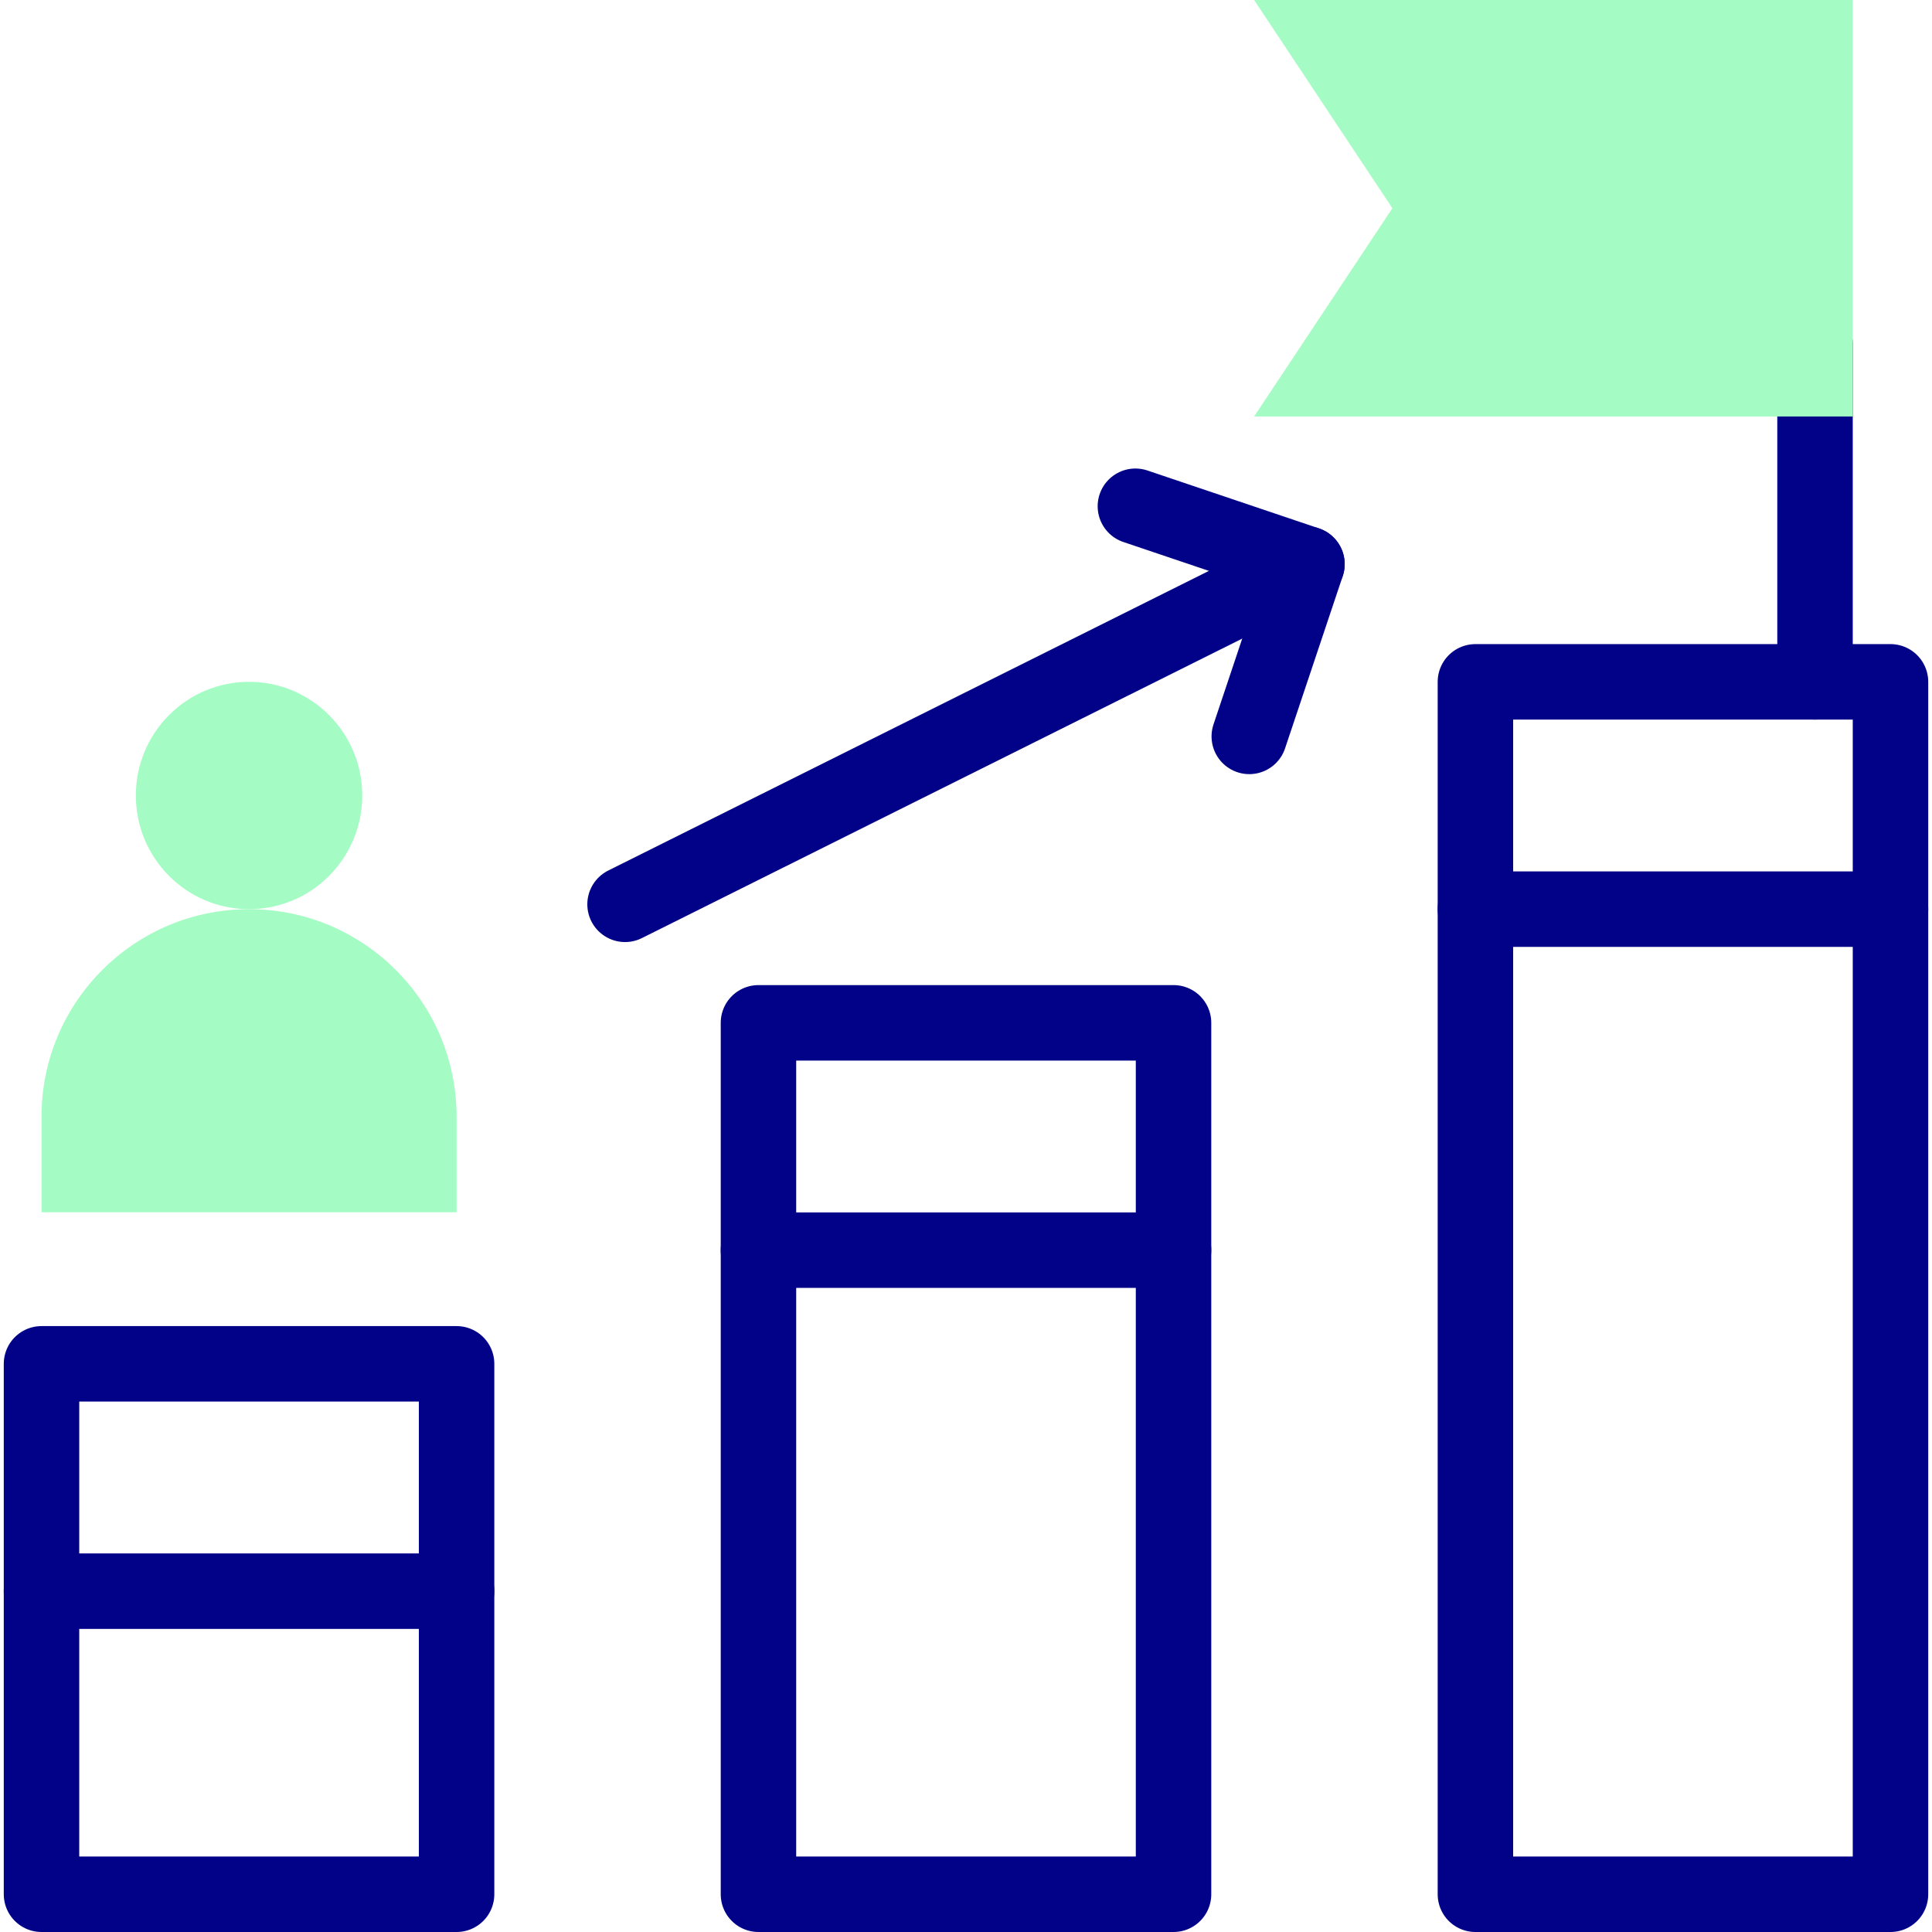 <?xml version="1.0" encoding="UTF-8"?>
<svg xmlns="http://www.w3.org/2000/svg" xmlns:xlink="http://www.w3.org/1999/xlink" version="1.1" id="Capa_1" x="0px" y="0px" viewBox="0 0 512 512" style="enable-background:new 0 0 512 512;" xml:space="preserve" width="512" height="512">
<g>
	<g>
		
			<rect id="XMLID_1257_" x="11" y="361.429" style="fill:none;stroke:#020288;stroke-width:20;stroke-linecap:round;stroke-linejoin:round;stroke-miterlimit:10;" width="110" height="140.571"/>
		
			<rect id="XMLID_1256_" x="201" y="271.061" style="fill:none;stroke:#020288;stroke-width:20;stroke-linecap:round;stroke-linejoin:round;stroke-miterlimit:10;" width="110" height="230.939"/>
		
			<rect id="XMLID_1255_" x="391" y="180.694" style="fill:none;stroke:#020288;stroke-width:20;stroke-linecap:round;stroke-linejoin:round;stroke-miterlimit:10;" width="110" height="321.306"/>
		
			<line id="XMLID_1247_" style="fill:none;stroke:#020288;stroke-width:20;stroke-linecap:round;stroke-linejoin:round;stroke-miterlimit:10;" x1="481" y1="91" x2="481" y2="180.694"/>
		
			<polyline id="XMLID_1249_" style="fill:none;stroke:#020288;stroke-width:20;stroke-linecap:round;stroke-linejoin:round;stroke-miterlimit:10;" points="&#10;&#9;&#9;&#9;300.891,134.161 346.354,149.505 331.072,195.154 &#9;&#9;"/>
		
			<line id="XMLID_1250_" style="fill:none;stroke:#020288;stroke-width:20;stroke-linecap:round;stroke-linejoin:round;stroke-miterlimit:10;" x1="346.354" y1="149.505" x2="165.646" y2="239.655"/>
		
			<line id="XMLID_46_" style="fill:none;stroke:#020288;stroke-width:20;stroke-linecap:round;stroke-linejoin:round;stroke-miterlimit:10;" x1="391" y1="240.939" x2="501" y2="240.939"/>
		
			<line id="XMLID_45_" style="fill:none;stroke:#020288;stroke-width:20;stroke-linecap:round;stroke-linejoin:round;stroke-miterlimit:10;" x1="201" y1="331.306" x2="311" y2="331.306"/>
		
			<line id="XMLID_44_" style="fill:none;stroke:#020288;stroke-width:20;stroke-linecap:round;stroke-linejoin:round;stroke-miterlimit:10;" x1="11" y1="421.673" x2="121" y2="421.673"/>
	</g>
	<g>
		<g>
			<ellipse style="fill:#A4FCC4;" cx="66" cy="210.816" rx="30" ry="30.123"/>
			<path style="fill:#A4FCC4;" d="M66,240.939L66,240.939L66,240.939c-30.376,0-55,24.624-55,55v25.327h110v-25.327&#10;&#9;&#9;&#9;&#9;C121,265.563,96.376,240.939,66,240.939z"/>
		</g>
		<g id="XMLID_49_">
			<path style="fill:#A4FCC4;" d="M491,110.367H332.356l36.64-55.183L332.357,0H491V110.367z"/>
		</g>
	</g>
</g>















</svg>
